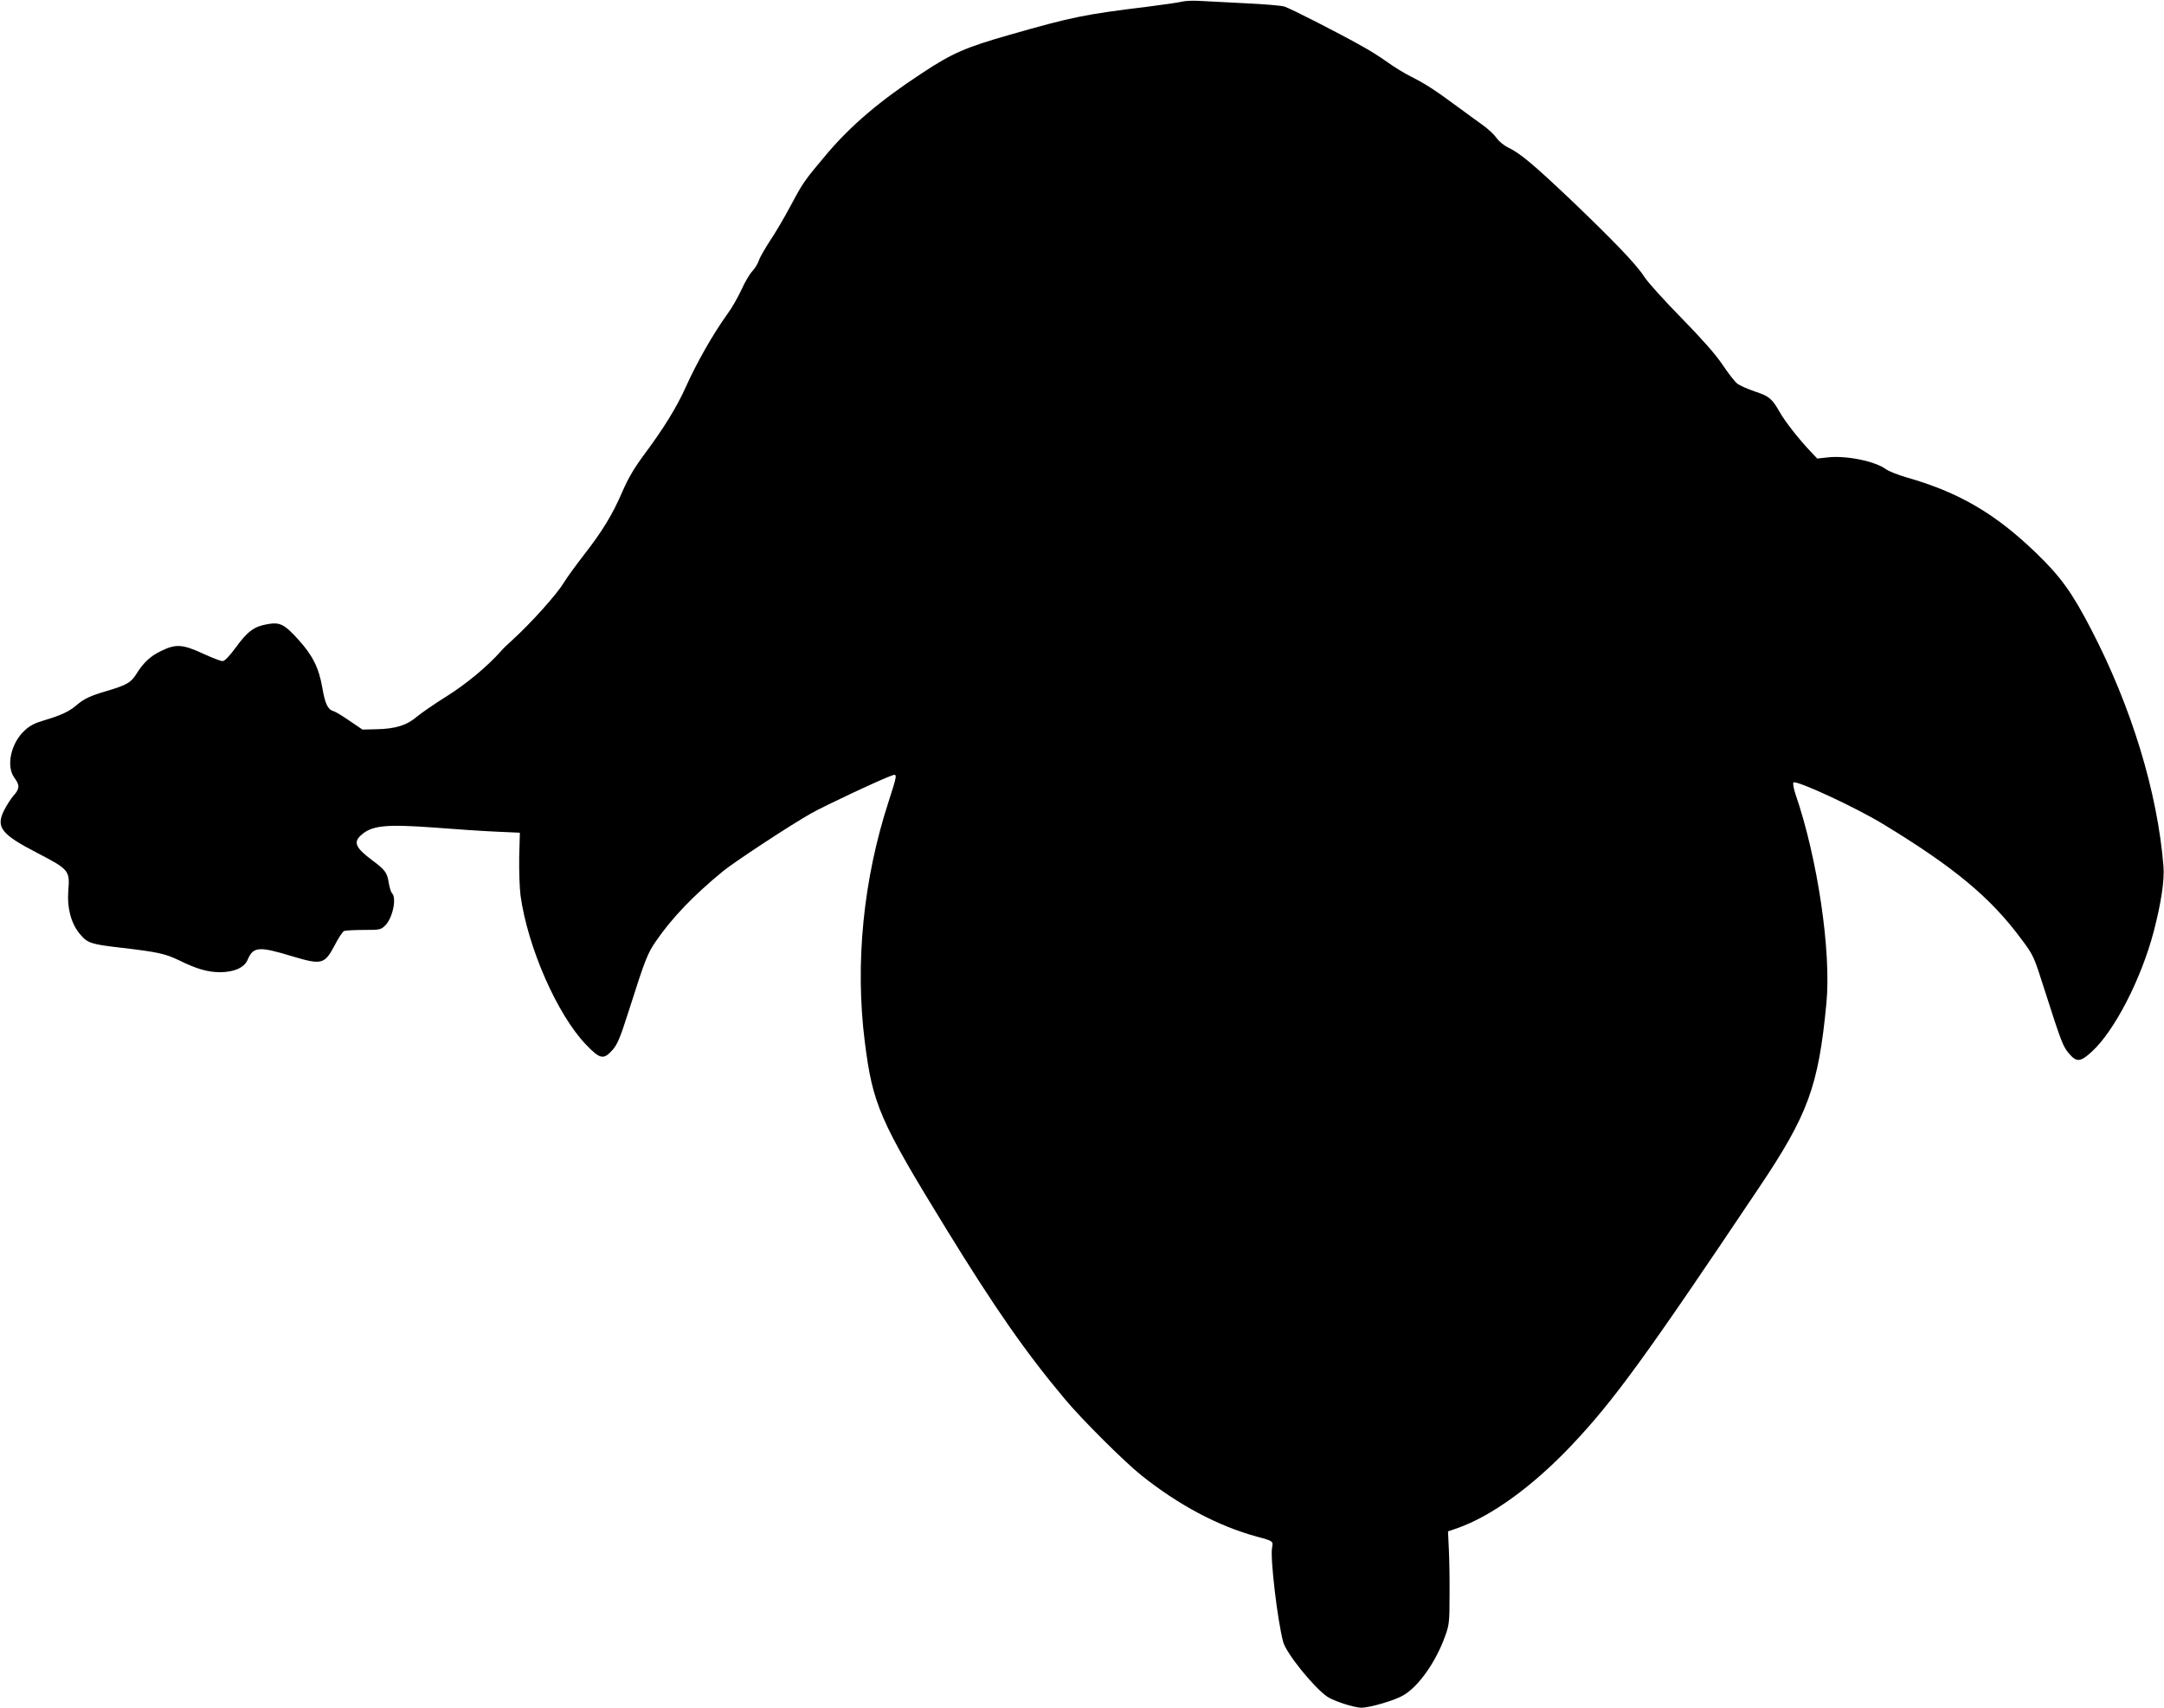 <?xml version="1.0" standalone="no"?>
<!DOCTYPE svg PUBLIC "-//W3C//DTD SVG 20010904//EN"
 "http://www.w3.org/TR/2001/REC-SVG-20010904/DTD/svg10.dtd">
<svg version="1.0" xmlns="http://www.w3.org/2000/svg"
 width="1280pt" height="1010pt" viewBox="0 0 1280 1010"
 preserveAspectRatio="xMidYMid meet">
<g transform="translate(0,1010) scale(0.1,-0.1)"
fill="#000000" stroke="none">
<path d="M6990 10090 c-19 -5 -111 -18 -205 -30 -368 -45 -443 -60 -810 -165
-263 -75 -342 -109 -522 -228 -247 -162 -419 -308 -562 -477 -134 -159 -141
-169 -216 -310 -37 -69 -91 -161 -121 -205 -29 -45 -59 -96 -65 -115 -6 -19
-24 -48 -40 -65 -15 -16 -44 -65 -63 -108 -20 -43 -57 -109 -84 -145 -85 -118
-182 -289 -246 -432 -52 -116 -130 -243 -241 -392 -61 -82 -97 -142 -132 -222
-59 -138 -120 -238 -230 -379 -48 -62 -101 -135 -118 -163 -42 -70 -196 -241
-305 -340 -25 -22 -54 -50 -65 -63 -81 -92 -208 -197 -320 -267 -70 -44 -149
-98 -177 -121 -61 -53 -130 -74 -242 -76 l-82 -2 -75 51 c-41 28 -84 55 -97
58 -34 11 -49 43 -66 141 -20 116 -58 191 -143 284 -82 90 -108 103 -183 89
-76 -13 -116 -42 -185 -137 -39 -53 -66 -81 -79 -81 -10 0 -63 20 -117 45
-119 55 -159 57 -244 16 -64 -30 -107 -70 -149 -138 -31 -50 -58 -65 -172 -99
-100 -29 -136 -46 -183 -86 -41 -36 -94 -60 -189 -88 -55 -16 -85 -31 -117
-61 -81 -75 -110 -211 -60 -279 33 -44 32 -65 -6 -107 -16 -19 -42 -59 -56
-88 -48 -98 -15 -140 198 -250 187 -97 193 -104 183 -222 -8 -104 17 -198 71
-260 43 -51 65 -58 240 -78 221 -26 261 -35 345 -75 105 -52 171 -70 244 -70
83 1 142 28 161 74 33 78 67 80 264 20 174 -52 191 -48 251 66 22 43 47 81 56
84 8 3 61 6 116 6 96 0 101 1 128 28 43 44 67 161 39 189 -7 7 -15 35 -20 64
-9 58 -22 75 -96 130 -98 73 -114 106 -70 147 64 60 145 69 442 47 127 -10
291 -21 365 -24 l135 -6 -4 -145 c-1 -80 2 -182 8 -227 43 -308 217 -703 386
-880 84 -88 105 -92 157 -34 29 32 46 71 97 232 99 311 111 340 162 414 94
137 222 270 394 411 65 54 403 276 522 343 81 46 429 209 483 226 28 9 26 -1
-24 -156 -150 -460 -199 -957 -141 -1419 47 -373 88 -467 481 -1107 287 -467
471 -732 703 -1008 100 -120 346 -365 450 -449 221 -177 456 -302 688 -365 94
-25 95 -26 87 -66 -11 -63 32 -429 66 -556 18 -67 180 -268 261 -324 36 -25
159 -65 201 -65 51 0 201 44 250 74 90 53 191 197 245 347 25 68 27 86 27 239
1 91 -1 214 -4 274 l-5 109 50 17 c203 70 447 246 677 488 252 266 437 520
1112 1527 291 433 352 600 399 1090 30 305 -52 859 -183 1239 -11 34 -16 64
-12 68 16 16 366 -146 529 -245 422 -256 638 -436 819 -681 73 -97 74 -101
139 -305 98 -306 107 -329 143 -372 45 -53 68 -51 136 12 133 122 291 428 365
709 44 168 64 303 58 385 -35 438 -189 944 -429 1405 -113 218 -180 310 -326
451 -241 232 -455 357 -763 445 -52 15 -107 37 -124 49 -63 47 -234 82 -342
70 l-64 -7 -37 39 c-68 71 -153 179 -184 234 -46 81 -63 96 -149 124 -43 15
-90 35 -104 47 -14 11 -53 61 -87 112 -42 62 -119 149 -243 276 -100 102 -199
211 -219 243 -46 72 -182 214 -444 464 -217 205 -290 266 -362 301 -25 12 -55
37 -68 56 -13 19 -50 54 -84 78 -33 23 -99 72 -147 107 -134 99 -190 135 -271
176 -41 20 -104 59 -140 85 -36 26 -101 68 -145 92 -137 78 -432 228 -467 239
-18 6 -125 15 -238 20 -113 6 -234 12 -270 14 -36 2 -81 0 -100 -5z"/>
</g>
</svg>
